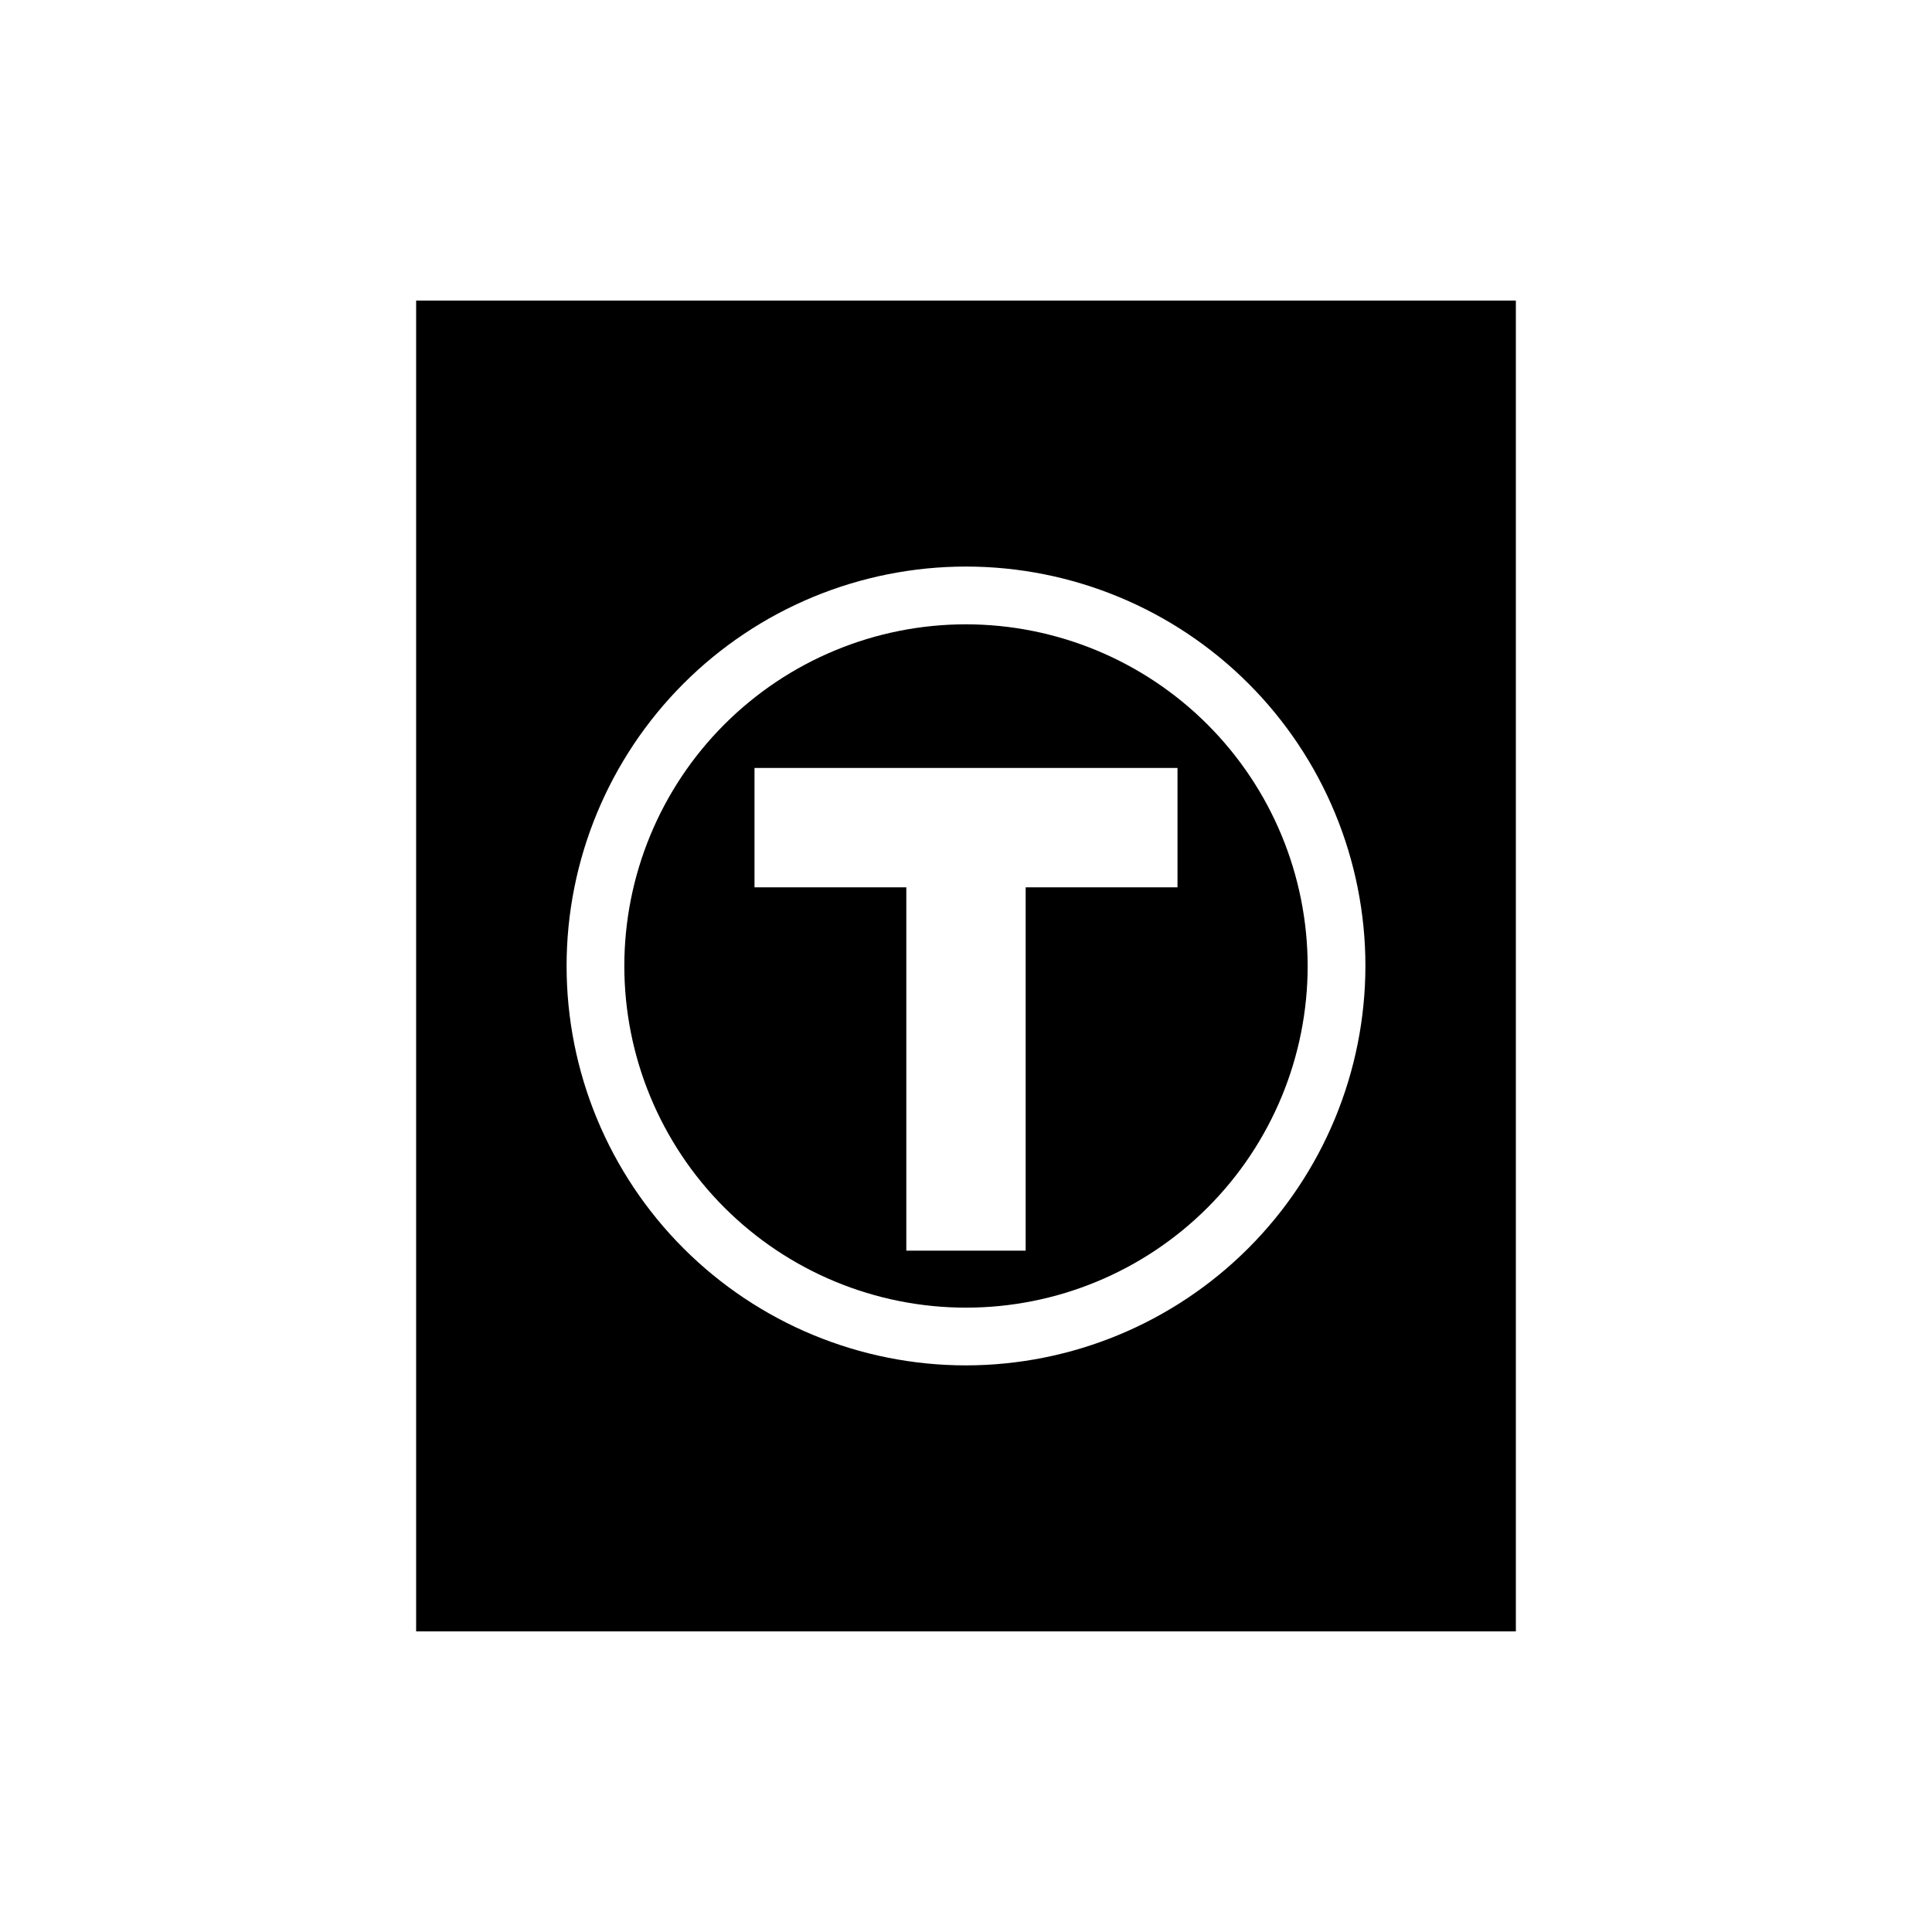 <?xml version="1.0" encoding="UTF-8"?>
<!-- Uploaded to: ICON Repo, www.svgrepo.com, Generator: ICON Repo Mixer Tools -->
<svg fill="#000000" width="800px" height="800px" version="1.1" viewBox="144 144 512 512" xmlns="http://www.w3.org/2000/svg">
 <g>
  <path d="m400 309.45c-24.016 0-47.047 9.539-64.027 26.52-16.98 16.98-26.52 40.012-26.52 64.027 0 24.012 9.539 47.043 26.52 64.023 16.98 16.98 40.012 26.52 64.027 26.52 24.012 0 47.043-9.539 64.023-26.52 16.98-16.98 26.52-40.012 26.52-64.023-0.027-24.008-9.574-47.023-26.547-63.996-16.977-16.977-39.992-26.523-63.996-26.551zm56.051 69.695h-40.238v96.285h-31.629v-96.285h-40.234v-31.633h112.1z"/>
  <path d="m254.28 223.66v352.67h291.44v-352.67zm145.72 282.18c-28.074 0-54.996-11.152-74.848-31.004-19.852-19.852-31-46.773-31-74.844 0-28.074 11.148-54.996 31-74.848 19.852-19.852 46.773-31 74.848-31 28.07 0 54.992 11.148 74.844 31 19.852 19.852 31.004 46.773 31.004 74.848-0.031 28.062-11.195 54.965-31.039 74.809s-46.746 31.008-74.809 31.039z"/>
 </g>
</svg>